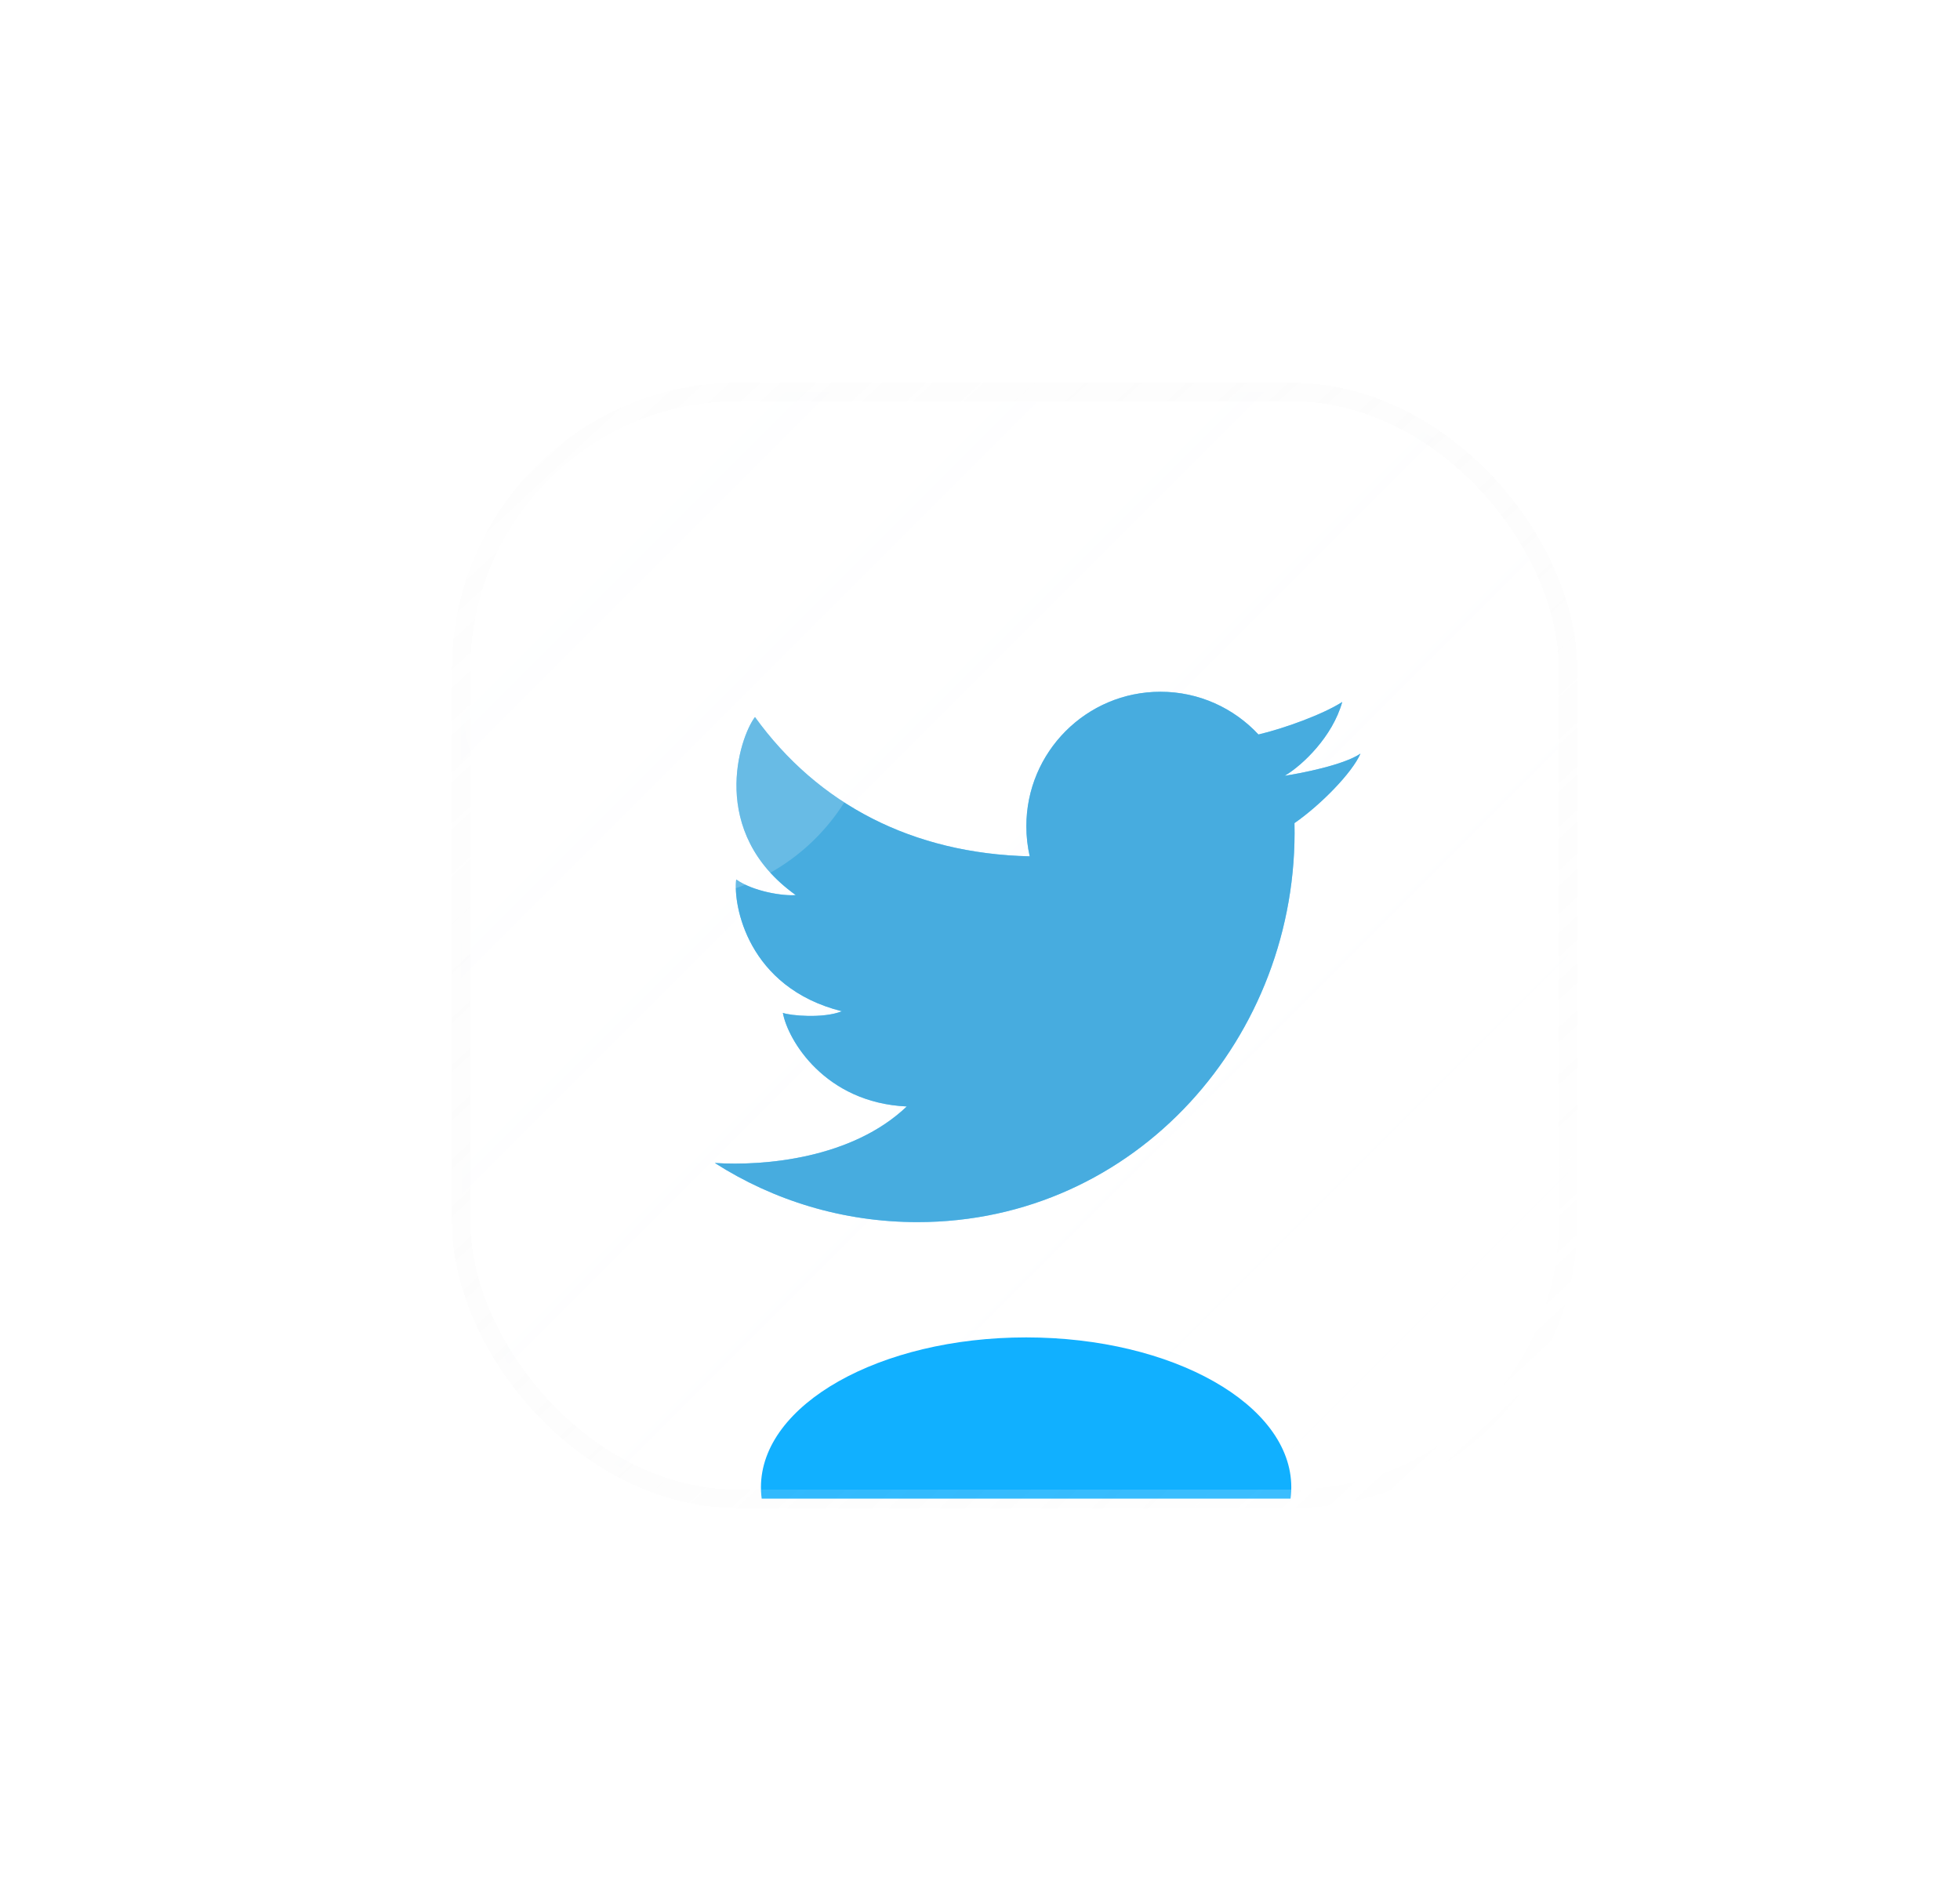 <svg width="85" height="82" viewBox="0 0 85 82" fill="none" xmlns="http://www.w3.org/2000/svg">
<g filter="url(#filter0_bdi_1_551)">
<g clip-path="url(#clip0_1_551)">
<rect x="12" y="13" width="48" height="48" rx="12" fill="url(#paint0_linear_1_551)" fill-opacity="0.04" shape-rendering="crispEdges"/>
<g style="mix-blend-mode:plus-lighter" opacity="0.5" filter="url(#filter1_f_1_551)">
<path d="M31.789 49C28.554 49 25.538 48.059 23 46.436C25.155 46.575 28.958 46.241 31.324 43.985C27.765 43.822 26.16 41.092 25.951 39.926C26.253 40.043 27.695 40.183 28.509 39.856C24.416 38.83 23.788 35.237 23.927 34.141C24.695 34.678 25.997 34.864 26.509 34.817C22.695 32.088 24.067 27.983 24.741 27.096C27.479 30.889 31.581 33.019 36.656 33.137C36.561 32.717 36.51 32.28 36.51 31.832C36.51 28.611 39.113 26 42.325 26C44.002 26 45.514 26.713 46.576 27.853C47.697 27.59 49.384 26.975 50.209 26.443C49.793 27.936 48.499 29.181 47.716 29.643C47.709 29.627 47.722 29.659 47.716 29.643C48.404 29.539 50.265 29.181 51 28.683C50.636 29.521 49.264 30.916 48.138 31.696C48.347 40.938 41.276 49 31.789 49Z" fill="#00A9FF"/>
</g>
<path d="M31.789 49C28.554 49 25.538 48.059 23 46.436C25.155 46.575 28.958 46.241 31.324 43.985C27.765 43.822 26.16 41.092 25.951 39.926C26.253 40.043 27.695 40.183 28.509 39.856C24.416 38.83 23.788 35.237 23.927 34.141C24.695 34.678 25.997 34.864 26.509 34.817C22.695 32.088 24.067 27.983 24.741 27.096C27.479 30.889 31.581 33.019 36.656 33.137C36.561 32.717 36.51 32.28 36.51 31.832C36.51 28.611 39.113 26 42.325 26C44.002 26 45.514 26.713 46.576 27.853C47.697 27.59 49.384 26.975 50.209 26.443C49.793 27.936 48.499 29.181 47.716 29.643C47.709 29.627 47.722 29.659 47.716 29.643C48.404 29.539 50.265 29.181 51 28.683C50.636 29.521 49.264 30.916 48.138 31.696C48.347 40.938 41.276 49 31.789 49Z" fill="#47ACDF"/>
<g filter="url(#filter2_f_1_551)">
<ellipse cx="36.5" cy="60.5" rx="11.5" ry="6.5" fill="#11B0FF"/>
</g>
</g>
<rect x="12" y="13" width="48" height="48" rx="12" stroke="url(#paint1_linear_1_551)" stroke-opacity="0.5" stroke-width="0.8" shape-rendering="crispEdges"/>
</g>
<g style="mix-blend-mode:screen" filter="url(#filter3_f_1_551)">
<circle cx="29" cy="30" r="9" fill="white" fill-opacity="0.18"/>
</g>
<defs>
<filter id="filter0_bdi_1_551" x="-8.4" y="-7.4" width="92.8" height="88.8" filterUnits="userSpaceOnUse" color-interpolation-filters="sRGB">
<feFlood flood-opacity="0" result="BackgroundImageFix"/>
<feGaussianBlur in="BackgroundImageFix" stdDeviation="10"/>
<feComposite in2="SourceAlpha" operator="in" result="effect1_backgroundBlur_1_551"/>
<feColorMatrix in="SourceAlpha" type="matrix" values="0 0 0 0 0 0 0 0 0 0 0 0 0 0 0 0 0 0 127 0" result="hardAlpha"/>
<feOffset dx="8" dy="4"/>
<feGaussianBlur stdDeviation="8"/>
<feComposite in2="hardAlpha" operator="out"/>
<feColorMatrix type="matrix" values="0 0 0 0 0 0 0 0 0 0 0 0 0 0 0 0 0 0 0.08 0"/>
<feBlend mode="normal" in2="effect1_backgroundBlur_1_551" result="effect2_dropShadow_1_551"/>
<feBlend mode="normal" in="SourceGraphic" in2="effect2_dropShadow_1_551" result="shape"/>
<feColorMatrix in="SourceAlpha" type="matrix" values="0 0 0 0 0 0 0 0 0 0 0 0 0 0 0 0 0 0 127 0" result="hardAlpha"/>
<feOffset/>
<feGaussianBlur stdDeviation="4"/>
<feComposite in2="hardAlpha" operator="arithmetic" k2="-1" k3="1"/>
<feColorMatrix type="matrix" values="0 0 0 0 0.051 0 0 0 0 0.932 0 0 0 0 0.988 0 0 0 0.32 0"/>
<feBlend mode="normal" in2="shape" result="effect3_innerShadow_1_551"/>
</filter>
<filter id="filter1_f_1_551" x="8" y="9" width="56" height="56" filterUnits="userSpaceOnUse" color-interpolation-filters="sRGB">
<feFlood flood-opacity="0" result="BackgroundImageFix"/>
<feBlend mode="normal" in="SourceGraphic" in2="BackgroundImageFix" result="shape"/>
<feGaussianBlur stdDeviation="6" result="effect1_foregroundBlur_1_551"/>
</filter>
<filter id="filter2_f_1_551" x="7" y="36" width="59" height="49" filterUnits="userSpaceOnUse" color-interpolation-filters="sRGB">
<feFlood flood-opacity="0" result="BackgroundImageFix"/>
<feBlend mode="normal" in="SourceGraphic" in2="BackgroundImageFix" result="shape"/>
<feGaussianBlur stdDeviation="9" result="effect1_foregroundBlur_1_551"/>
</filter>
<filter id="filter3_f_1_551" x="0" y="1" width="58" height="58" filterUnits="userSpaceOnUse" color-interpolation-filters="sRGB">
<feFlood flood-opacity="0" result="BackgroundImageFix"/>
<feBlend mode="normal" in="SourceGraphic" in2="BackgroundImageFix" result="shape"/>
<feGaussianBlur stdDeviation="10" result="effect1_foregroundBlur_1_551"/>
</filter>
<linearGradient id="paint0_linear_1_551" x1="12" y1="13" x2="60" y2="61" gradientUnits="userSpaceOnUse">
<stop stop-color="#F8FBFF"/>
<stop offset="1" stop-color="white" stop-opacity="0"/>
</linearGradient>
<linearGradient id="paint1_linear_1_551" x1="13" y1="12" x2="58.5" y2="61" gradientUnits="userSpaceOnUse">
<stop stop-color="#D8D8D8" stop-opacity="0.05"/>
<stop offset="1" stop-color="white" stop-opacity="0.4"/>
</linearGradient>
<clipPath id="clip0_1_551">
<rect x="12" y="13" width="48" height="48" rx="12" fill="white"/>
</clipPath>
</defs>
</svg>
